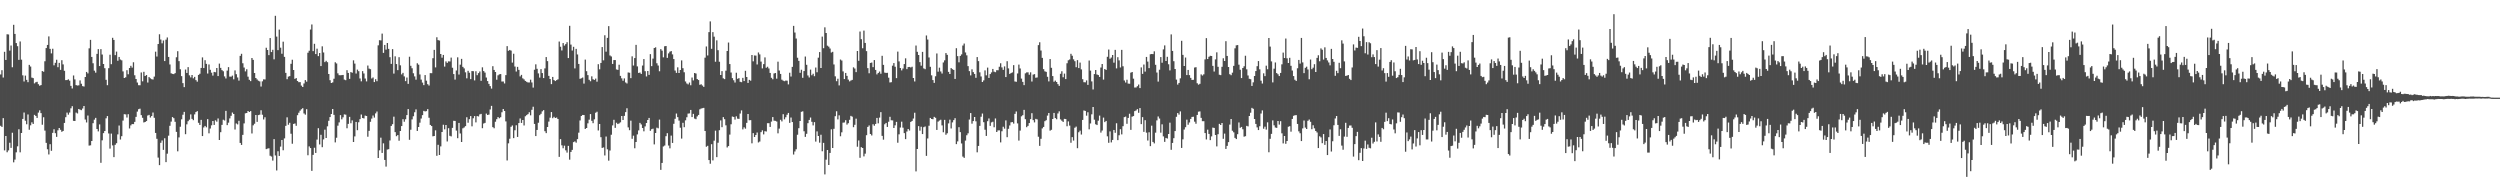 <?xml version="1.0" encoding="UTF-8"?>
<svg xmlns="http://www.w3.org/2000/svg" width="1920" height="150">
  <path d="M0 57.171h1v39.440H0zM1 53.900h1v43.570H1zM2 59.520h1v31.231H2zM3 39.796h1v75.694H3zM4 46.041h1v58.413H4zM5 26.313h1v90.618H5zM6 26.463h1v89.018H6zM7 38.837h1v70.760H7zM8 34.958h1v78.619H8zM9 51.636h1v50.310H9zM10 19.063h1v105.634H10zM11 26.043h1v96.538H11zM12 33.079h1v83.895H12zM13 35.480h1v76.882H13zM14 45.974h1v53.319H14zM15 31.848h1v85.141H15zM16 45.814h1v56.352H16zM17 57.872h1v33.466H17zM18 62.582h1v23.843H18zM19 58.048h1v34.701H19zM20 61.328h1v34.102H20zM21 63.134h1v24.788H21zM22 49.798h1v49.819H22zM23 51.100h1v45.172H23zM24 59.616h1v34.330H24zM25 60.007h1v35.160H25zM26 64.070h1v24.144H26zM27 63.173h1v25.886H27zM28 62.843h1v27.710H28zM29 64.690h1v21.785H29zM30 65.857h1v18.872H30zM31 65.355h1v21.538H31zM32 54.567h1v41.221H32zM33 55.093h1v34.984H33zM34 47.049h1v53.235H34zM35 36.931h1v72.802H35zM36 34.486h1v80.171H36zM37 27.941h1v90.694H37zM38 37.549h1v73.204H38zM39 41.033h1v74.798H39zM40 37.437h1v64.604H40zM41 50.179h1v49.078H41zM42 48.209h1v54.066H42zM43 45.869h1v59.269H43zM44 51.622h1v48.487H44zM45 48.301h1v49.987H45zM46 53.653h1v46.052H46zM47 46.219h1v55.009H47zM48 49.439h1v51.132H48zM49 54.380h1v40.018H49zM50 61.525h1v28.465H50zM51 61.498h1v24.992H51zM52 60.951h1v27.111H52zM53 61.943h1v24.508H53zM54 65.925h1v17.284H54zM55 67.936h1v13.626H55zM56 57.941h1v34.859H56zM57 60.997h1v31.914H57zM58 65.358h1v21.113H58zM59 65.701h1v21.422H59zM60 65.559h1v18.162H60zM61 61.754h1v22.458H61zM62 64.303h1v20.328H62zM63 66.159h1v17.214H63zM64 66.469h1v14.961H64zM65 59.144h1v32.653H65zM66 55.233h1v38.819H66zM67 56.372h1v32.368H67zM68 37.135h1v74.665H68zM69 30.625h1v80.984H69zM70 43.716h1v64.558H70zM71 48.583h1v46.018H71zM72 54.262h1v37.625H72zM73 55.807h1v34.696H73zM74 41.361h1v57.721H74zM75 37.730h1v63.167H75zM76 50.748h1v44.788H76zM77 37.748h1v87.306H77zM78 41.862h1v65.908H78zM79 49.133h1v53.100H79zM80 52.361h1v48.255H80zM81 61.304h1v29.551H81zM82 65.431h1v23.713H82zM83 52.365h1v50.129H83zM84 42.055h1v72.063H84zM85 49.308h1v53.291H85zM86 29.028h1v82.618H86zM87 30.648h1v90.013H87zM88 42.348h1v68.836H88zM89 39.617h1v70.359H89zM90 46.647h1v56.592H90zM91 43.714h1v52.704H91zM92 45.709h1v61.437H92zM93 46.360h1v58.257H93zM94 54.837h1v37.772H94zM95 59.901h1v27.791H95zM96 59.408h1v28.427H96zM97 53.904h1v36.384H97zM98 57.029h1v30.660H98zM99 52.249h1v46.432H99zM100 50.526h1v45.775H100zM101 51.915h1v43.353H101zM102 47.821h1v47.497H102zM103 57.795h1v35.823H103zM104 60.688h1v29.043H104zM105 63.362h1v22.347H105zM106 65.442h1v18.420H106zM107 65.509h1v17.936H107zM108 55.644h1v32.766H108zM109 62.458h1v28.019H109zM110 55.139h1v38.908H110zM111 58.382h1v35.291H111zM112 57.611h1v35.366H112zM113 63.394h1v25.350H113zM114 59.168h1v29.074H114zM115 60.161h1v30.087H115zM116 60.804h1v28.321H116zM117 61.065h1v25.355H117zM118 58.826h1v31.629H118zM119 39.702h1v62.384H119zM120 43.435h1v63.180H120zM121 33.774h1v87.268H121zM122 26.322h1v100.514H122zM123 30.356h1v79.323H123zM124 33.294h1v74.562H124zM125 31.085h1v84.008H125zM126 46.899h1v59.306H126zM127 30.446h1v94.082H127zM128 28.751h1v89.279H128zM129 43.704h1v60.469H129zM130 49.504h1v47.100H130zM131 56.304h1v37.093H131zM132 56.730h1v33.171H132zM133 56.920h1v33.877H133zM134 56.182h1v37.366H134zM135 44.004h1v57.267H135zM136 39.303h1v76.939H136zM137 46.973h1v58.563H137zM138 53.216h1v44.106H138zM139 58.461h1v33.171H139zM140 63.864h1v24.229H140zM141 66.908h1v19.017H141zM142 53.408h1v49.641H142zM143 56.021h1v39.473H143zM144 51.550h1v41.553H144zM145 57.863h1v34.057H145zM146 59.443h1v28.408H146zM147 57.582h1v33.704H147zM148 60.134h1v32.161H148zM149 59.057h1v28.779H149zM150 61.521h1v24.521H150zM151 62.717h1v22.625H151zM152 57.532h1v36.760H152zM153 56.607h1v39.339H153zM154 52.175h1v39.858H154zM155 44.064h1v60.418H155zM156 52.282h1v45.616H156zM157 46.219h1v50.515H157zM158 49.032h1v48.748H158zM159 56.471h1v35.028H159zM160 49.491h1v52.894H160zM161 53.611h1v45.093H161zM162 55.831h1v40.412H162zM163 58.063h1v34.867H163zM164 55.242h1v40.705H164zM165 55.481h1v36.957H165zM166 52.216h1v41.216H166zM167 58.410h1v32.553H167zM168 48.859h1v58.672H168zM169 52.112h1v49.412H169zM170 53.849h1v42.067H170zM171 54.711h1v37.260H171zM172 58.684h1v33.871H172zM173 60.270h1v24.889H173zM174 54.214h1v41.904H174zM175 51.548h1v42.672H175zM176 58.846h1v32.069H176zM177 58.896h1v30.058H177zM178 58.064h1v28.368H178zM179 60.908h1v26.630H179zM180 54.043h1v45.428H180zM181 56.973h1v37.864H181zM182 59.503h1v36.023H182zM183 61.881h1v30.899H183zM184 42.930h1v66.861H184zM185 41.320h1v69.967H185zM186 48.594h1v54.974H186zM187 51.882h1v42.899H187zM188 54.843h1v32.182H188zM189 53.217h1v33.561H189zM190 58.860h1v26.374H190zM191 61.292h1v24.715H191zM192 62.329h1v23.023H192zM193 44.536h1v57.954H193zM194 45.974h1v50.284H194zM195 56.080h1v38.959H195zM196 59.910h1v28.397H196zM197 61.027h1v32.581H197zM198 61.997h1v26.399H198zM199 62.503h1v25.584H199zM200 66.467h1v18.215H200zM201 62.461h1v25.651H201zM202 60.918h1v30.826H202zM203 61.017h1v29.029H203zM204 36.672h1v77.857H204zM205 38.390h1v75.712H205zM206 42.333h1v71.552H206zM207 29.256h1v90.369H207zM208 40.006h1v80.219H208zM209 38.227h1v85.115H209zM210 45.545h1v61.317H210zM211 12.114h1v107.306H211zM212 28.132h1v102.790H212zM213 38.520h1v77.632H213zM214 22.716h1v97.060H214zM215 36.630h1v75.945H215zM216 41.290h1v66.235H216zM217 32.013h1v83.394H217zM218 43.697h1v62.607H218zM219 55.980h1v40.669H219zM220 60.804h1v29.297H220zM221 58.813h1v36.973H221zM222 58.481h1v35.812H222zM223 48.993h1v53.712H223zM224 45.880h1v64.500H224zM225 53.748h1v41.448H225zM226 60.577h1v34.236H226zM227 59.961h1v36.669H227zM228 62.232h1v26.264H228zM229 63.114h1v23.477H229zM230 63.072h1v21.917H230zM231 65.730h1v18.187H231zM232 66.799h1v16.301H232zM233 64.076h1v23.070H233zM234 61.476h1v26.583H234zM235 62.702h1v21.149H235zM236 40.515h1v78.748H236zM237 38.962h1v73.498H237zM238 22.672h1v91.067H238zM239 18.778h1v112.428H239zM240 39.260h1v79.697H240zM241 33.642h1v79.817H241zM242 41.499h1v75.949H242zM243 37.389h1v69.804H243zM244 43.129h1v55.310H244zM245 40.688h1v70.241H245zM246 50.725h1v52.822H246zM247 35.594h1v77.465H247zM248 40.278h1v66.783H248zM249 47.741h1v51.860H249zM250 46.678h1v59.289H250zM251 47.788h1v49.250H251zM252 56.831h1v35.956H252zM253 61.613h1v28.273H253zM254 63.736h1v23.840H254zM255 63.285h1v20.416H255zM256 60.466h1v27.752H256zM257 47.808h1v61.573H257zM258 48.740h1v57.062H258zM259 56.321h1v40.195H259zM260 57.756h1v36.235H260zM261 57.789h1v30.657H261zM262 57.692h1v33.930H262zM263 57.540h1v32.553H263zM264 61.141h1v26.720H264zM265 61.604h1v26.464H265zM266 53.918h1v44.583H266zM267 55.997h1v39.135H267zM268 60.550h1v29.227H268zM269 55.331h1v39.333H269zM270 55.885h1v36.606H270zM271 46.310h1v62.727H271zM272 48.828h1v55.914H272zM273 56.486h1v37.170H273zM274 53.476h1v46.502H274zM275 54.703h1v39.204H275zM276 60.279h1v31.218H276zM277 62.482h1v25.492H277zM278 54.630h1v36.011H278zM279 56.397h1v34.571H279zM280 60.330h1v28.451H280zM281 62.529h1v26.562H281zM282 50.312h1v54.714H282zM283 52.675h1v47.824H283zM284 53.164h1v40.401H284zM285 60.236h1v30.858H285zM286 59.478h1v29.258H286zM287 63.017h1v27.277H287zM288 60.807h1v26.295H288zM289 62.358h1v23.320H289zM290 34.830h1v86.510H290zM291 30.877h1v84.584H291zM292 31.007h1v74.717H292zM293 25.818h1v91.641H293zM294 40.587h1v69.504H294zM295 34.497h1v88.322H295zM296 38.076h1v89.854H296zM297 33.027h1v81.796H297zM298 37.536h1v77.053H298zM299 43.931h1v63.964H299zM300 49.041h1v47.688H300zM301 37.716h1v57.646H301zM302 56.543h1v33.044H302zM303 43.264h1v58.223H303zM304 49.212h1v55.387H304zM305 53.856h1v49.862H305zM306 43.940h1v64.147H306zM307 50.151h1v50.463H307zM308 57.137h1v39.685H308zM309 55.974h1v35.584H309zM310 58.669h1v34.832H310zM311 62.326h1v29.263H311zM312 59.563h1v28.827H312zM313 64.423h1v19.338H313zM314 43.569h1v63.785H314zM315 50.518h1v49.111H315zM316 52.440h1v39.242H316zM317 56.252h1v33.020H317zM318 58.669h1v27.533H318zM319 61.209h1v22.786H319zM320 48.583h1v51.979H320zM321 49.688h1v47.844H321zM322 57.181h1v37.024H322zM323 61.116h1v29.921H323zM324 63.426h1v24.990H324zM325 65.369h1v19.776H325zM326 57.668h1v27.927H326zM327 61.971h1v23.402H327zM328 64.665h1v19.152H328zM329 65.709h1v24.718H329zM330 56.191h1v39.778H330zM331 56.236h1v40.604H331zM332 44.713h1v60.012H332zM333 38.292h1v66.140H333zM334 51.752h1v48.348H334zM335 28.612h1v91.051H335zM336 30.807h1v80.385H336zM337 31.104h1v87.914H337zM338 41.458h1v70.999H338zM339 44.307h1v57.069H339zM340 42.204h1v53.570H340zM341 51.155h1v48.156H341zM342 47.179h1v48.799H342zM343 48.292h1v60.363H343zM344 47.078h1v51.366H344zM345 47.186h1v57.132H345zM346 44.237h1v60.541H346zM347 52.036h1v46.161H347zM348 56.893h1v35.886H348zM349 61.141h1v31.750H349zM350 54.135h1v46.167H350zM351 44.039h1v62.092H351zM352 57.257h1v37.162H352zM353 49.681h1v52.837H353zM354 45.199h1v63.836H354zM355 51.350h1v47.222H355zM356 52.516h1v45.373H356zM357 55.571h1v41.317H357zM358 60.184h1v29.895H358zM359 54.365h1v39.892H359zM360 55.836h1v35.687H360zM361 60.761h1v28.365H361zM362 54.587h1v42.449H362zM363 54.700h1v36.130H363zM364 61.736h1v27.398H364zM365 54.724h1v39.266H365zM366 57.740h1v31.374H366zM367 56.143h1v33.298H367zM368 54.907h1v32.940H368zM369 62.030h1v25.396H369zM370 51.689h1v46.780H370zM371 54.588h1v40.261H371zM372 55.770h1v38.607H372zM373 59.568h1v27.675H373zM374 62.263h1v26.077H374zM375 64.415h1v23.588H375zM376 66.159h1v17.909H376zM377 68.028h1v13.270H377zM378 50.853h1v46.762H378zM379 53.724h1v44.776H379zM380 55.315h1v38.183H380zM381 61.226h1v30.312H381zM382 57.857h1v32.067H382zM383 57.089h1v33.737H383zM384 56.903h1v33.169H384zM385 62.637h1v23.602H385zM386 62.543h1v21.171H386zM387 64.085h1v21.179H387zM388 57.693h1v35.526H388zM389 35.414h1v87.810H389zM390 39.002h1v71.082H390zM391 38.363h1v68.192H391zM392 38.861h1v58.524H392zM393 48.100h1v48.239H393zM394 41.281h1v64.782H394zM395 51.071h1v48.957H395zM396 54.952h1v41.265H396zM397 51.329h1v53.850H397zM398 53.665h1v40.865H398zM399 58.672h1v32.285H399zM400 57.487h1v36.947H400zM401 60.144h1v32.006H401zM402 61.002h1v35.331H402zM403 62.160h1v27.156H403zM404 62.844h1v25.593H404zM405 63.339h1v24.300H405zM406 63.345h1v22.851H406zM407 61.178h1v27.390H407zM408 63.328h1v20.997H408zM409 67.265h1v14.727H409zM410 53.577h1v41.622H410zM411 49.419h1v55.057H411zM412 52.863h1v46.938H412zM413 56.393h1v37.885H413zM414 59.610h1v28.873H414zM415 53.105h1v34.299H415zM416 56.096h1v29.429H416zM417 59.957h1v24.620H417zM418 52.510h1v48.235H418zM419 43.816h1v58.441H419zM420 46.949h1v50.577H420zM421 58.275h1v35.131H421zM422 60.684h1v29.665H422zM423 64.634h1v21.422H423zM424 59.100h1v31.660H424zM425 61.466h1v28.232H425zM426 62.251h1v28.357H426zM427 61.536h1v28.756H427zM428 60.946h1v30.441H428zM429 31.902h1v88.595H429zM430 35.914h1v70.935H430zM431 38.753h1v72.883H431zM432 33.078h1v80.775H432zM433 35.014h1v76.851H433zM434 33.876h1v81.597H434zM435 32.402h1v84.782H435zM436 44.611h1v67.424H436zM437 19.813h1v102.798H437zM438 34.247h1v82.431H438zM439 38.783h1v76.334H439zM440 35.946h1v73.203H440zM441 52.532h1v56.043H441zM442 37.541h1v72.013H442zM443 41.835h1v65.003H443zM444 49.118h1v52.775H444zM445 60.534h1v31.998H445zM446 60.088h1v28.975H446zM447 59.540h1v28.705H447zM448 64.187h1v24.165H448zM449 45.752h1v53.257H449zM450 54.677h1v43.646H450zM451 57.704h1v37.006H451zM452 61.266h1v30.619H452zM453 62.425h1v25.164H453zM454 58.644h1v34.133H454zM455 60.878h1v33.723H455zM456 61.384h1v30.242H456zM457 60.391h1v26.194H457zM458 62.723h1v23.106H458zM459 49.302h1v50.917H459zM460 53.244h1v42.004H460zM461 48.356h1v57.031H461zM462 36.151h1v77.484H462zM463 46.359h1v66.867H463zM464 27.099h1v92.313H464zM465 39.671h1v65.185H465zM466 29.093h1v85.604H466zM467 20.066h1v103.306H467zM468 42.621h1v72.976H468zM469 43.348h1v60.141H469zM470 49.100h1v47.206H470zM471 46.107h1v45.883H471zM472 46.150h1v52.032H472zM473 53.367h1v40.911H473zM474 53.650h1v41.626H474zM475 49.739h1v45.051H475zM476 58.277h1v35.661H476zM477 60.147h1v28.952H477zM478 61.986h1v30.184H478zM479 60.207h1v28.795H479zM480 63.324h1v22.788H480zM481 64.089h1v19.074H481zM482 55.662h1v42.164H482zM483 55.876h1v44.137H483zM484 59.985h1v32.710H484zM485 43.259h1v63.328H485zM486 50.307h1v53.867H486zM487 44.592h1v69.285H487zM488 34.456h1v74.598H488zM489 51.002h1v52.234H489zM490 55.992h1v44.173H490zM491 55.726h1v38.647H491zM492 56.773h1v38.799H492zM493 50.349h1v47.961H493zM494 45.347h1v55.532H494zM495 54.666h1v42.415H495zM496 58.740h1v35.734H496zM497 54.528h1v37.610H497zM498 57.510h1v33.046H498zM499 41.553h1v58.882H499zM500 50.776h1v48.452H500zM501 44.994h1v53.824H501zM502 36.844h1v74.038H502zM503 36.328h1v65.815H503zM504 48.595h1v49.466H504zM505 50.335h1v48.235H505zM506 54.750h1v37.119H506zM507 37.729h1v92.719H507zM508 38.899h1v86.216H508zM509 44.017h1v68.470H509zM510 35.511h1v76.280H510zM511 35.348h1v69.255H511zM512 44.427h1v57.854H512zM513 41.033h1v70.722H513zM514 39.703h1v74.205H514zM515 39.227h1v64.890H515zM516 41.766h1v68.016H516zM517 45.370h1v49.714H517zM518 54.145h1v37.084H518zM519 55.969h1v31.232H519zM520 51.693h1v38.272H520zM521 56.041h1v36.573H521zM522 53.778h1v44.314H522zM523 46.394h1v60.062H523zM524 52.381h1v41.913H524zM525 55.479h1v42.188H525zM526 62.569h1v29.836H526zM527 64.096h1v25.945H527zM528 64.800h1v22.425H528zM529 63.362h1v23.729H529zM530 65.499h1v18.916H530zM531 59.543h1v30.341H531zM532 61.731h1v25.740H532zM533 56.049h1v35.035H533zM534 56.450h1v35.090H534zM535 60.730h1v28.674H535zM536 61.502h1v26.784H536zM537 65.150h1v18.831H537zM538 64.738h1v18.608H538zM539 65.715h1v17.382H539zM540 66.736h1v16.127H540zM541 44.282h1v56.338H541zM542 35.692h1v76.981H542zM543 42.612h1v69.342H543zM544 24.684h1v98.258H544zM545 16.433h1v109.298H545zM546 37.478h1v73.272H546zM547 24.689h1v98.510H547zM548 28.157h1v79.868H548zM549 47.411h1v52.938H549zM550 30.987h1v89.668H550zM551 38.536h1v71.108H551zM552 47.434h1v52.539H552zM553 57.619h1v34.860H553zM554 54.608h1v43.069H554zM555 60.173h1v29.788H555zM556 60.774h1v30.792H556zM557 54.295h1v41.984H557zM558 39.148h1v74.122H558zM559 32.665h1v79.516H559zM560 49.193h1v54.204H560zM561 55.710h1v39.733H561zM562 59.985h1v29.505H562zM563 61.664h1v28.130H563zM564 63.384h1v28.481H564zM565 55.876h1v33.477H565zM566 60.542h1v30.581H566zM567 60.025h1v31.286H567zM568 62.806h1v24.408H568zM569 63.105h1v21.688H569zM570 59.808h1v39.582H570zM571 62.278h1v35.508H571zM572 54.378h1v44.458H572zM573 59.124h1v35.251H573zM574 63.698h1v23.878H574zM575 61.323h1v31.039H575zM576 61.964h1v30.281H576zM577 42.223h1v67.832H577zM578 47.089h1v55.170H578zM579 42.594h1v62.612H579zM580 42.707h1v60.994H580zM581 49.485h1v52.326H581zM582 40.292h1v69.133H582zM583 41.791h1v66.882H583zM584 47.313h1v54.164H584zM585 52.547h1v47.527H585zM586 49.270h1v53.972H586zM587 44.074h1v56.708H587zM588 52.000h1v49.006H588zM589 51.233h1v43.373H589zM590 52.585h1v42.032H590zM591 56.007h1v41.499H591zM592 59.748h1v33.653H592zM593 60.885h1v29.027H593zM594 56.422h1v36.267H594zM595 56.044h1v36.758H595zM596 60.404h1v32.953H596zM597 47.373h1v55.033H597zM598 54.179h1v44.563H598zM599 56.792h1v35.199H599zM600 61.182h1v32.050H600zM601 61.935h1v25.788H601zM602 62.351h1v29.297H602zM603 61.873h1v28.192H603zM604 61.951h1v26.189H604zM605 64.805h1v21.935H605zM606 55.858h1v38.520H606zM607 58.771h1v31.498H607zM608 51.365h1v42.369H608zM609 19.874h1v98.817H609zM610 24.969h1v91.333H610zM611 29.583h1v85.030H611zM612 44.344h1v59.137H612zM613 46.754h1v51.720H613zM614 55.896h1v37.023H614zM615 53.580h1v32.293H615zM616 59.740h1v25.739H616zM617 54.593h1v46.220H617zM618 43.403h1v61.691H618zM619 49.766h1v53.009H619zM620 57.954h1v36.641H620zM621 59.482h1v32.629H621zM622 53.452h1v36.815H622zM623 57.790h1v35.735H623zM624 56.644h1v39.645H624zM625 58.536h1v35.241H625zM626 51.878h1v56.868H626zM627 55.499h1v45.394H627zM628 44.308h1v60.129H628zM629 40.007h1v69.566H629zM630 52.220h1v51.253H630zM631 28.093h1v88.084H631zM632 37.006h1v72.705H632zM633 20.996h1v112.966H633zM634 25.329h1v97.287H634zM635 35.070h1v80.150H635zM636 35.861h1v90.850H636zM637 37.290h1v80.176H637zM638 40.324h1v59.000H638zM639 39.762h1v73.921H639zM640 49.485h1v49.440H640zM641 58.619h1v30.611H641zM642 62.385h1v23.088H642zM643 60.447h1v31.235H643zM644 65.604h1v22.986H644zM645 45.731h1v58.916H645zM646 46.489h1v55.143H646zM647 54.825h1v39.401H647zM648 60.725h1v33.308H648zM649 56.032h1v36.264H649zM650 58.265h1v37.405H650zM651 61.146h1v33.475H651zM652 62.535h1v29.466H652zM653 61.843h1v27.168H653zM654 61.328h1v28.247H654zM655 51.706h1v45.972H655zM656 52.636h1v43.209H656zM657 55.374h1v35.770H657zM658 39.189h1v73.516H658zM659 46.679h1v61.210H659zM660 24.238h1v96.930H660zM661 30.100h1v82.970H661zM662 37.075h1v76.604H662zM663 23.499h1v96.607H663zM664 32.973h1v85.066H664zM665 39.262h1v64.575H665zM666 52.333h1v45.176H666zM667 56.279h1v40.068H667zM668 48.330h1v54.566H668zM669 48.000h1v56.044H669zM670 51.557h1v43.884H670zM671 46.124h1v50.442H671zM672 53.688h1v41.477H672zM673 57.136h1v33.419H673zM674 56.022h1v38.717H674zM675 54.918h1v35.394H675zM676 56.631h1v29.508H676zM677 42.847h1v61.475H677zM678 49.804h1v57.440H678zM679 55.765h1v39.666H679zM680 56.011h1v38.405H680zM681 55.909h1v41.599H681zM682 59.647h1v33.835H682zM683 63.336h1v26.380H683zM684 63.148h1v29.232H684zM685 50.423h1v42.055H685zM686 48.431h1v49.859H686zM687 51.227h1v45.017H687zM688 60.020h1v33.551H688zM689 39.609h1v69.992H689zM690 47.131h1v56.022H690zM691 52.231h1v45.728H691zM692 54.059h1v39.384H692zM693 52.631h1v45.438H693zM694 49.215h1v53.033H694zM695 44.820h1v62.021H695zM696 53.087h1v47.926H696zM697 51.484h1v47.581H697zM698 51.422h1v48.850H698zM699 51.814h1v41.834H699zM700 51.242h1v41.613H700zM701 59.895h1v31.137H701zM702 62.568h1v24.012H702zM703 34.995h1v96.622H703zM704 39.763h1v74.690H704zM705 42.243h1v54.623H705zM706 47.734h1v52.602H706zM707 50.412h1v46.937H707zM708 39.816h1v63.134H708zM709 52.547h1v45.124H709zM710 53.158h1v43.952H710zM711 27.224h1v92.468H711zM712 30.372h1v75.985H712zM713 44.119h1v52.449H713zM714 51.327h1v39.235H714zM715 57.867h1v33.515H715zM716 61.485h1v30.126H716zM717 63.663h1v26.087H717zM718 58.584h1v31.871H718zM719 41.064h1v58.726H719zM720 55.034h1v38.378H720zM721 51.971h1v40.599H721zM722 54.882h1v37.059H722zM723 56.493h1v39.829H723zM724 47.951h1v53.623H724zM725 46.310h1v45.757H725zM726 40.759h1v62.697H726zM727 42.146h1v60.193H727zM728 55.187h1v39.584H728zM729 56.842h1v35.086H729zM730 52.271h1v46.371H730zM731 53.143h1v40.861H731zM732 53.708h1v38.563H732zM733 60.598h1v30.191H733zM734 37.012h1v73.685H734zM735 43.126h1v65.476H735zM736 47.884h1v49.808H736zM737 42.969h1v58.528H737zM738 41.774h1v68.417H738zM739 34.956h1v85.330H739zM740 33.422h1v87.833H740zM741 40.288h1v67.676H741zM742 42.476h1v61.414H742zM743 50.776h1v51.620H743zM744 54.624h1v37.187H744zM745 57.905h1v28.905H745zM746 53.248h1v41.732H746zM747 55.380h1v37.581H747zM748 56.777h1v33.066H748zM749 59.740h1v33.448H749zM750 43.841h1v73.127H750zM751 46.956h1v65.101H751zM752 55.527h1v41.164H752zM753 58.729h1v30.906H753zM754 62.982h1v24.210H754zM755 61.748h1v32.118H755zM756 54.043h1v45.604H756zM757 57.831h1v46.588H757zM758 51.911h1v41.174H758zM759 59.837h1v31.163H759zM760 56.890h1v39.791H760zM761 55.615h1v38.391H761zM762 52.964h1v40.536H762zM763 55.016h1v42.731H763zM764 55.455h1v35.546H764zM765 53.910h1v47.486H765zM766 53.941h1v46.229H766zM767 51.246h1v48.836H767zM768 48.613h1v60.763H768zM769 51.744h1v49.079H769zM770 53.652h1v43.697H770zM771 50.976h1v47.817H771zM772 59.183h1v33.265H772zM773 47.011h1v58.353H773zM774 52.555h1v46.378H774zM775 56.767h1v39.609H775zM776 56.113h1v37.820H776zM777 55.604h1v38.155H777zM778 50.039h1v44.864H778zM779 62.577h1v24.881H779zM780 62.830h1v22.762H780zM781 56.396h1v38.376H781zM782 49.593h1v58.391H782zM783 52.556h1v47.758H783zM784 60.358h1v28.993H784zM785 62.860h1v25.620H785zM786 65.375h1v19.012H786zM787 56.336h1v35.189H787zM788 55.580h1v42.101H788zM789 55.530h1v41.111H789zM790 57.388h1v37.121H790zM791 55.538h1v35.971H791zM792 62.628h1v24.301H792zM793 57.298h1v34.986H793zM794 56.924h1v37.084H794zM795 59.693h1v31.591H795zM796 59.507h1v32.201H796zM797 34.651h1v70.370H797zM798 32.485h1v79.562H798zM799 38.785h1v67.815H799zM800 44.426h1v54.209H800zM801 53.088h1v44.403H801zM802 54.793h1v38.298H802zM803 55.202h1v37.108H803zM804 58.988h1v29.769H804zM805 62.505h1v24.255H805zM806 45.350h1v55.002H806zM807 52.096h1v47.582H807zM808 58.440h1v32.968H808zM809 62.790h1v23.949H809zM810 61.882h1v28.818H810zM811 62.986h1v28.604H811zM812 64.594h1v22.531H812zM813 65.940h1v19.553H813zM814 56.664h1v35.059H814zM815 54.746h1v37.952H815zM816 59.320h1v34.328H816zM817 56.516h1v34.790H817zM818 60.710h1v30.754H818zM819 48.603h1v48.384H819zM820 46.270h1v46.977H820zM821 45.653h1v50.823H821zM822 41.307h1v68.305H822zM823 42.828h1v62.502H823zM824 45.575h1v62.415H824zM825 47.020h1v51.056H825zM826 51.603h1v45.624H826zM827 46.184h1v67.653H827zM828 52.282h1v49.291H828zM829 48.079h1v52.279H829zM830 53.294h1v50.034H830zM831 60.815h1v31.269H831zM832 63.129h1v21.691H832zM833 63.254h1v21.945H833zM834 61.761h1v27.054H834zM835 65.178h1v21.061H835zM836 46.502h1v52.816H836zM837 54.217h1v40.604H837zM838 62.526h1v25.268H838zM839 68.732h1v13.448H839zM840 56.865h1v35.026H840zM841 53.768h1v41.658H841zM842 57.172h1v38.864H842zM843 57.672h1v34.989H843zM844 59.082h1v29.702H844zM845 51.855h1v49.995H845zM846 49.139h1v51.106H846zM847 61.153h1v29.169H847zM848 52.994h1v40.811H848zM849 53.711h1v39.159H849zM850 43.643h1v61.075H850zM851 38.029h1v71.655H851zM852 45.133h1v55.793H852zM853 44.172h1v65.172H853zM854 42.228h1v65.257H854zM855 48.149h1v51.665H855zM856 38.286h1v63.724H856zM857 52.526h1v42.125H857zM858 43.942h1v63.701H858zM859 46.365h1v57.523H859zM860 51.827h1v47.385H860zM861 38.307h1v64.894H861zM862 50.889h1v46.039H862zM863 61.787h1v28.172H863zM864 63.407h1v26.119H864zM865 61.215h1v33.874H865zM866 64.190h1v26.362H866zM867 64.285h1v23.082H867zM868 55.794h1v43.950H868zM869 55.303h1v34.301H869zM870 60.437h1v28.691H870zM871 67.214h1v18.144H871zM872 67.157h1v17.680H872zM873 66.216h1v17.612H873zM874 64.934h1v21.714H874zM875 67.660h1v15.336H875zM876 51.741h1v43.598H876zM877 56.739h1v33.208H877zM878 49.572h1v51.726H878zM879 54.999h1v37.321H879zM880 43.745h1v58.148H880zM881 47.334h1v60.573H881zM882 52.337h1v49.238H882zM883 41.697h1v70.513H883zM884 41.461h1v55.043H884zM885 41.582h1v67.408H885zM886 39.401h1v70.745H886zM887 49.742h1v52.143H887zM888 55.719h1v36.752H888zM889 62.649h1v26.771H889zM890 53.532h1v37.497H890zM891 43.812h1v58.087H891zM892 48.199h1v47.304H892zM893 37.941h1v66.805H893zM894 34.874h1v74.083H894zM895 46.840h1v59.087H895zM896 43.627h1v62.785H896zM897 49.366h1v53.571H897zM898 54.082h1v40.123H898zM899 26.410h1v88.653H899zM900 39.114h1v70.671H900zM901 47.023h1v59.093H901zM902 52.987h1v47.654H902zM903 61.125h1v28.572H903zM904 64.980h1v21.850H904zM905 63.712h1v24.311H905zM906 60.166h1v25.408H906zM907 31.310h1v82.284H907zM908 42.138h1v64.880H908zM909 50.705h1v48.801H909zM910 44.182h1v53.507H910zM911 57.635h1v34.266H911zM912 53.710h1v42.072H912zM913 57.678h1v36.374H913zM914 59.814h1v31.524H914zM915 61.378h1v28.422H915zM916 61.275h1v28.371H916zM917 51.883h1v41.583H917zM918 51.634h1v43.378H918zM919 63.927h1v24.365H919zM920 65.027h1v20.739H920zM921 64.359h1v21.191H921zM922 57.129h1v33.417H922zM923 57.996h1v35.084H923zM924 57.110h1v35.962H924zM925 45.616h1v56.604H925zM926 29.304h1v77.782H926zM927 45.373h1v54.188H927zM928 43.623h1v59.232H928zM929 42.878h1v64.727H929zM930 43.026h1v61.726H930zM931 50.593h1v47.383H931zM932 54.944h1v43.329H932zM933 45.635h1v58.028H933zM934 40.214h1v72.227H934zM935 51.325h1v51.718H935zM936 57.396h1v37.716H936zM937 57.710h1v38.285H937zM938 51.326h1v43.146H938zM939 44.763h1v61.818H939zM940 46.871h1v55.717H940zM941 31.661h1v82.729H941zM942 42.948h1v69.100H942zM943 51.439h1v57.700H943zM944 56.960h1v38.724H944zM945 57.732h1v33.683H945zM946 55.818h1v44.566H946zM947 50.605h1v51.029H947zM948 37.113h1v68.776H948zM949 34.808h1v72.014H949zM950 34.623h1v68.440H950zM951 49.673h1v44.363H951zM952 53.559h1v44.588H952zM953 59.946h1v37.529H953zM954 52.199h1v47.094H954zM955 50.881h1v54.097H955zM956 42.799h1v61.812H956zM957 53.224h1v43.459H957zM958 57.975h1v39.109H958zM959 60.506h1v28.564H959zM960 60.847h1v25.731H960zM961 65.990h1v16.858H961zM962 63.227h1v20.309H962zM963 58.343h1v33.064H963zM964 54.564h1v40.627H964zM965 50.824h1v47.035H965zM966 46.887h1v52.994H966zM967 53.223h1v43.756H967zM968 61.969h1v25.249H968zM969 64.148h1v20.623H969zM970 56.301h1v42.558H970zM971 58.471h1v38.800H971zM972 50.453h1v49.085H972zM973 53.211h1v40.761H973zM974 29.193h1v87.770H974zM975 35.800h1v70.811H975zM976 47.144h1v55.675H976zM977 63.286h1v29.174H977zM978 52.744h1v43.511H978zM979 47.950h1v49.989H979zM980 56.136h1v42.046H980zM981 57.014h1v35.916H981zM982 58.423h1v37.283H982zM983 55.991h1v37.068H983zM984 49.425h1v52.980H984zM985 40.396h1v69.749H985zM986 44.531h1v59.911H986zM987 29.581h1v80.877H987zM988 44.774h1v63.528H988zM989 48.396h1v48.936H989zM990 44.390h1v52.535H990zM991 50.518h1v50.623H991zM992 54.188h1v37.148H992zM993 58.423h1v30.524H993zM994 61.226h1v27.279H994zM995 62.169h1v26.236H995zM996 52.425h1v42.742H996zM997 46.020h1v54.836H997zM998 48.828h1v53.536H998zM999 29.117h1v79.246H999zM1000 47.934h1v50.696H1000zM1001 56.178h1v36.414H1001zM1002 52.051h1v45.961H1002zM1003 51.214h1v47.841H1003zM1004 53.347h1v39.407H1004zM1005 60.853h1v30.969H1005zM1006 45.719h1v47.811H1006zM1007 53.131h1v46.071H1007zM1008 51.945h1v44.241H1008zM1009 49.321h1v49.229H1009zM1010 55.272h1v45.318H1010zM1011 44.448h1v57.293H1011zM1012 42.446h1v71.286H1012zM1013 47.063h1v57.586H1013zM1014 37.157h1v68.353H1014zM1015 38.219h1v71.762H1015zM1016 45.770h1v57.177H1016zM1017 36.370h1v74.879H1017zM1018 44.506h1v63.765H1018zM1019 46.410h1v72.657H1019zM1020 47.969h1v57.385H1020zM1021 50.183h1v49.240H1021zM1022 37.516h1v78.888H1022zM1023 45.316h1v63.155H1023zM1024 47.443h1v48.774H1024zM1025 58.210h1v32.776H1025zM1026 54.394h1v34.689H1026zM1027 56.167h1v39.762H1027zM1028 48.230h1v56.107H1028zM1029 52.397h1v46.891H1029zM1030 30.984h1v80.815H1030zM1031 33.480h1v81.500H1031zM1032 47.137h1v57.760H1032zM1033 58.323h1v35.981H1033zM1034 58.075h1v46.989H1034zM1035 57.601h1v40.643H1035zM1036 60.536h1v35.859H1036zM1037 61.466h1v34.868H1037zM1038 51.819h1v46.342H1038zM1039 34.114h1v86.156H1039zM1040 38.747h1v71.925H1040zM1041 36.583h1v67.949H1041zM1042 36.781h1v64.485H1042zM1043 28.283h1v94.747H1043zM1044 31.490h1v85.858H1044zM1045 35.441h1v78.301H1045zM1046 21.894h1v101.757H1046zM1047 27.861h1v86.179H1047zM1048 40.930h1v67.100H1048zM1049 32.372h1v81.934H1049zM1050 41.876h1v69.096H1050zM1051 32.458h1v81.063H1051zM1052 33.246h1v80.671H1052zM1053 43.907h1v61.873H1053zM1054 41.785h1v68.456H1054zM1055 43.805h1v65.117H1055zM1056 49.205h1v44.807H1056zM1057 38.496h1v70.136H1057zM1058 51.161h1v52.038H1058zM1059 45.815h1v59.315H1059zM1060 36.930h1v71.996H1060zM1061 54.124h1v44.152H1061zM1062 52.352h1v46.920H1062zM1063 56.191h1v37.389H1063zM1064 62.649h1v23.882H1064zM1065 56.127h1v36.909H1065zM1066 58.968h1v31.818H1066zM1067 47.580h1v47.628H1067zM1068 46.258h1v49.291H1068zM1069 58.125h1v33.622H1069zM1070 47.972h1v51.461H1070zM1071 54.732h1v47.658H1071zM1072 59.946h1v34.781H1072zM1073 59.300h1v27.035H1073zM1074 57.508h1v28.906H1074zM1075 52.846h1v40.690H1075zM1076 57.656h1v32.328H1076zM1077 63.030h1v24.907H1077zM1078 59.394h1v31.393H1078zM1079 35.242h1v81.311H1079zM1080 45.725h1v55.997H1080zM1081 43.355h1v65.023H1081zM1082 46.461h1v60.603H1082zM1083 37.799h1v67.094H1083zM1084 37.943h1v76.811H1084zM1085 46.339h1v63.859H1085zM1086 46.038h1v53.925H1086zM1087 36.115h1v76.411H1087zM1088 45.690h1v60.617H1088zM1089 49.188h1v52.243H1089zM1090 39.299h1v72.307H1090zM1091 49.788h1v50.197H1091zM1092 46.646h1v56.995H1092zM1093 48.398h1v51.465H1093zM1094 58.521h1v32.489H1094zM1095 44.359h1v62.757H1095zM1096 48.487h1v58.619H1096zM1097 53.518h1v38.534H1097zM1098 61.426h1v25.569H1098zM1099 40.083h1v68.624H1099zM1100 47.757h1v52.581H1100zM1101 55.327h1v35.997H1101zM1102 60.017h1v29.728H1102zM1103 49.614h1v50.459H1103zM1104 53.859h1v42.051H1104zM1105 57.082h1v30.721H1105zM1106 61.696h1v24.093H1106zM1107 40.418h1v64.863H1107zM1108 45.430h1v51.887H1108zM1109 52.735h1v41.158H1109zM1110 50.105h1v53.331H1110zM1111 53.653h1v47.679H1111zM1112 39.835h1v75.793H1112zM1113 42.815h1v78.340H1113zM1114 40.044h1v72.125H1114zM1115 35.616h1v76.235H1115zM1116 36.937h1v67.145H1116zM1117 48.868h1v59.675H1117zM1118 54.697h1v44.203H1118zM1119 42.767h1v71.362H1119zM1120 50.655h1v59.022H1120zM1121 39.806h1v62.303H1121zM1122 48.533h1v57.266H1122zM1123 48.749h1v52.541H1123zM1124 47.858h1v51.833H1124zM1125 52.008h1v45.897H1125zM1126 52.591h1v43.775H1126zM1127 46.400h1v59.202H1127zM1128 53.715h1v43.051H1128zM1129 57.142h1v35.406H1129zM1130 32.369h1v74.637H1130zM1131 26.816h1v87.151H1131zM1132 44.314h1v66.930H1132zM1133 48.090h1v52.886H1133zM1134 51.439h1v45.201H1134zM1135 49.866h1v48.694H1135zM1136 48.799h1v48.200H1136zM1137 58.342h1v36.579H1137zM1138 59.308h1v31.760H1138zM1139 59.000h1v30.798H1139zM1140 62.031h1v28.000H1140zM1141 64.662h1v23.521H1141zM1142 63.392h1v24.910H1142zM1143 61.743h1v32.686H1143zM1144 48.579h1v51.380H1144zM1145 45.627h1v59.810H1145zM1146 52.289h1v44.924H1146zM1147 46.874h1v56.664H1147zM1148 48.371h1v51.564H1148zM1149 50.602h1v46.269H1149zM1150 44.938h1v68.770H1150zM1151 47.136h1v56.461H1151zM1152 49.858h1v40.931H1152zM1153 60.262h1v26.510H1153zM1154 54.332h1v41.377H1154zM1155 50.635h1v48.081H1155zM1156 61.538h1v25.241H1156zM1157 62.887h1v20.962H1157zM1158 28.889h1v89.457H1158zM1159 28.639h1v90.821H1159zM1160 45.922h1v55.537H1160zM1161 50.169h1v45.077H1161zM1162 57.325h1v33.363H1162zM1163 51.405h1v44.910H1163zM1164 57.303h1v32.903H1164zM1165 63.953h1v22.747H1165zM1166 51.842h1v45.545H1166zM1167 39.036h1v68.042H1167zM1168 48.245h1v49.716H1168zM1169 58.723h1v33.459H1169zM1170 59.917h1v31.276H1170zM1171 58.283h1v34.783H1171zM1172 61.692h1v27.468H1172zM1173 64.330h1v23.426H1173zM1174 46.551h1v60.139H1174zM1175 51.625h1v49.882H1175zM1176 54.843h1v42.428H1176zM1177 53.217h1v42.667H1177zM1178 54.450h1v34.542H1178zM1179 55.579h1v37.240H1179zM1180 57.105h1v34.936H1180zM1181 61.641h1v30.044H1181zM1182 64.607h1v21.925H1182zM1183 49.494h1v47.063H1183zM1184 45.051h1v54.639H1184zM1185 53.858h1v43.430H1185zM1186 58.219h1v37.040H1186zM1187 57.963h1v33.929H1187zM1188 57.588h1v33.752H1188zM1189 52.565h1v44.490H1189zM1190 52.398h1v45.427H1190zM1191 42.445h1v60.268H1191zM1192 50.293h1v51.100H1192zM1193 53.126h1v42.062H1193zM1194 62.008h1v26.650H1194zM1195 55.741h1v39.163H1195zM1196 57.381h1v36.087H1196zM1197 58.921h1v30.323H1197zM1198 62.542h1v29.479H1198zM1199 61.415h1v24.835H1199zM1200 59.974h1v31.756H1200zM1201 60.877h1v27.400H1201zM1202 37.031h1v80.516H1202zM1203 38.581h1v68.323H1203zM1204 30.313h1v82.306H1204zM1205 35.298h1v77.134H1205zM1206 34.089h1v73.031H1206zM1207 31.565h1v86.095H1207zM1208 30.188h1v81.436H1208zM1209 41.920h1v81.831H1209zM1210 36.534h1v78.828H1210zM1211 44.951h1v60.284H1211zM1212 22.687h1v90.480H1212zM1213 30.890h1v74.313H1213zM1214 41.443h1v65.190H1214zM1215 36.550h1v79.630H1215zM1216 49.848h1v53.255H1216zM1217 57.566h1v35.884H1217zM1218 56.172h1v34.319H1218zM1219 58.215h1v33.761H1219zM1220 60.916h1v27.891H1220zM1221 45.575h1v54.998H1221zM1222 47.234h1v49.606H1222zM1223 51.286h1v48.526H1223zM1224 56.951h1v41.825H1224zM1225 57.960h1v33.186H1225zM1226 58.967h1v28.341H1226zM1227 57.929h1v39.187H1227zM1228 56.034h1v35.091H1228zM1229 58.048h1v29.946H1229zM1230 58.812h1v30.866H1230zM1231 57.800h1v37.406H1231zM1232 59.709h1v29.912H1232zM1233 56.653h1v51.490H1233zM1234 45.232h1v58.908H1234zM1235 46.167h1v63.855H1235zM1236 22.258h1v91.262H1236zM1237 32.849h1v77.088H1237zM1238 37.297h1v76.213H1238zM1239 10.902h1v109.319H1239zM1240 35.178h1v78.539H1240zM1241 44.377h1v57.079H1241zM1242 44.192h1v66.943H1242zM1243 47.101h1v58.333H1243zM1244 50.508h1v49.679H1244zM1245 55.465h1v36.567H1245zM1246 52.526h1v43.076H1246zM1247 51.548h1v44.792H1247zM1248 56.665h1v36.176H1248zM1249 60.393h1v27.965H1249zM1250 57.276h1v34.852H1250zM1251 55.695h1v33.702H1251zM1252 59.951h1v26.204H1252zM1253 60.390h1v28.393H1253zM1254 46.822h1v52.451H1254zM1255 49.416h1v50.725H1255zM1256 51.181h1v40.956H1256zM1257 52.277h1v54.047H1257zM1258 50.646h1v41.942H1258zM1259 57.132h1v31.204H1259zM1260 52.111h1v36.588H1260zM1261 53.854h1v41.304H1261zM1262 44.848h1v65.830H1262zM1263 42.998h1v66.508H1263zM1264 52.531h1v46.546H1264zM1265 36.350h1v80.865H1265zM1266 40.497h1v76.723H1266zM1267 42.333h1v63.171H1267zM1268 44.886h1v53.388H1268zM1269 55.546h1v36.806H1269zM1270 57.214h1v33.628H1270zM1271 54.937h1v39.838H1271zM1272 51.315h1v43.264H1272zM1273 60.481h1v28.616H1273zM1274 50.870h1v49.781H1274zM1275 50.147h1v46.347H1275zM1276 58.343h1v35.119H1276zM1277 60.593h1v29.757H1277zM1278 64.873h1v25.029H1278zM1279 43.756h1v65.421H1279zM1280 46.248h1v64.791H1280zM1281 48.308h1v55.302H1281zM1282 29.856h1v78.812H1282zM1283 45.785h1v61.629H1283zM1284 42.035h1v69.911H1284zM1285 45.719h1v60.787H1285zM1286 50.044h1v55.373H1286zM1287 47.460h1v56.864H1287zM1288 47.388h1v53.678H1288zM1289 57.372h1v36.278H1289zM1290 61.822h1v29.281H1290zM1291 51.143h1v39.611H1291zM1292 49.564h1v47.694H1292zM1293 49.943h1v52.788H1293zM1294 54.025h1v40.363H1294zM1295 52.471h1v44.540H1295zM1296 48.460h1v49.044H1296zM1297 56.412h1v36.539H1297zM1298 61.218h1v28.100H1298zM1299 61.561h1v27.682H1299zM1300 59.430h1v34.684H1300zM1301 63.722h1v28.081H1301zM1302 58.920h1v33.407H1302zM1303 63.591h1v28.510H1303zM1304 54.236h1v39.388H1304zM1305 58.227h1v34.072H1305zM1306 59.121h1v32.106H1306zM1307 57.027h1v30.868H1307zM1308 58.844h1v34.423H1308zM1309 55.673h1v36.597H1309zM1310 60.030h1v29.286H1310zM1311 57.818h1v29.712H1311zM1312 36.211h1v78.441H1312zM1313 29.047h1v88.905H1313zM1314 45.820h1v58.094H1314zM1315 33.981h1v86.774H1315zM1316 46.349h1v60.651H1316zM1317 42.682h1v68.114H1317zM1318 39.042h1v69.732H1318zM1319 48.520h1v50.268H1319zM1320 34.534h1v87.899H1320zM1321 36.276h1v76.572H1321zM1322 48.581h1v52.011H1322zM1323 55.886h1v34.698H1323zM1324 59.396h1v31.298H1324zM1325 58.888h1v30.748H1325zM1326 46.899h1v54.584H1326zM1327 50.611h1v43.480H1327zM1328 38.861h1v66.996H1328zM1329 29.132h1v84.903H1329zM1330 45.893h1v59.202H1330zM1331 53.995h1v37.673H1331zM1332 55.306h1v34.905H1332zM1333 56.172h1v31.775H1333zM1334 58.908h1v31.189H1334zM1335 54.888h1v46.493H1335zM1336 57.040h1v38.153H1336zM1337 55.540h1v38.266H1337zM1338 54.407h1v40.697H1338zM1339 56.636h1v30.971H1339zM1340 58.933h1v29.312H1340zM1341 56.005h1v39.920H1341zM1342 56.796h1v38.843H1342zM1343 57.609h1v35.695H1343zM1344 61.965h1v29.056H1344zM1345 61.377h1v27.706H1345zM1346 59.689h1v32.674H1346zM1347 61.319h1v28.958H1347zM1348 51.917h1v46.112H1348zM1349 52.414h1v44.025H1349zM1350 58.991h1v31.919H1350zM1351 52.903h1v44.090H1351zM1352 58.348h1v34.776H1352zM1353 31.637h1v79.915H1353zM1354 38.553h1v70.037H1354zM1355 45.745h1v58.547H1355zM1356 52.970h1v43.380H1356zM1357 54.300h1v37.061H1357zM1358 42.712h1v59.618H1358zM1359 50.008h1v45.868H1359zM1360 34.443h1v79.751H1360zM1361 41.892h1v72.738H1361zM1362 31.620h1v87.664H1362zM1363 46.469h1v58.065H1363zM1364 49.527h1v52.866H1364zM1365 46.903h1v52.950H1365zM1366 47.915h1v57.395H1366zM1367 50.728h1v44.930H1367zM1368 43.159h1v65.890H1368zM1369 43.102h1v70.757H1369zM1370 47.240h1v59.062H1370zM1371 50.998h1v52.389H1371zM1372 54.632h1v41.746H1372zM1373 57.755h1v36.897H1373zM1374 53.484h1v41.293H1374zM1375 54.729h1v38.052H1375zM1376 61.741h1v23.290H1376zM1377 65.153h1v19.083H1377zM1378 55.740h1v35.738H1378zM1379 60.165h1v27.160H1379zM1380 61.933h1v26.509H1380zM1381 47.233h1v53.681H1381zM1382 48.906h1v47.079H1382zM1383 52.239h1v41.480H1383zM1384 51.180h1v42.866H1384zM1385 54.584h1v37.489H1385zM1386 50.998h1v48.128H1386zM1387 52.197h1v45.207H1387zM1388 54.363h1v36.355H1388zM1389 61.378h1v25.353H1389zM1390 62.241h1v23.085H1390zM1391 65.228h1v18.158H1391zM1392 67.222h1v15.494H1392zM1393 63.446h1v23.182H1393zM1394 63.760h1v22.244H1394zM1395 61.034h1v30.147H1395zM1396 62.261h1v27.015H1396zM1397 46.498h1v53.488H1397zM1398 46.047h1v54.307H1398zM1399 43.879h1v52.834H1399zM1400 40.110h1v67.177H1400zM1401 43.183h1v60.868H1401zM1402 42.194h1v65.308H1402zM1403 45.444h1v59.819H1403zM1404 55.573h1v39.849H1404zM1405 34.974h1v82.489H1405zM1406 44.910h1v61.829H1406zM1407 51.087h1v46.812H1407zM1408 41.737h1v65.431H1408zM1409 48.114h1v49.789H1409zM1410 43.131h1v57.939H1410zM1411 40.878h1v61.252H1411zM1412 56.449h1v35.299H1412zM1413 63.382h1v24.121H1413zM1414 64.631h1v27.662H1414zM1415 62.050h1v25.478H1415zM1416 64.852h1v24.002H1416zM1417 49.674h1v50.486H1417zM1418 51.767h1v42.331H1418zM1419 57.976h1v33.962H1419zM1420 62.423h1v27.886H1420zM1421 55.554h1v45.328H1421zM1422 58.879h1v38.646H1422zM1423 62.089h1v30.915H1423zM1424 61.232h1v26.709H1424zM1425 63.667h1v22.603H1425zM1426 63.826h1v19.999H1426zM1427 53.956h1v43.106H1427zM1428 58.647h1v33.348H1428zM1429 51.859h1v52.560H1429zM1430 43.101h1v67.464H1430zM1431 45.059h1v57.618H1431zM1432 28.484h1v92.053H1432zM1433 43.283h1v65.404H1433zM1434 43.426h1v62.239H1434zM1435 44.038h1v64.904H1435zM1436 46.186h1v57.532H1436zM1437 48.396h1v46.023H1437zM1438 49.907h1v47.135H1438zM1439 54.559h1v38.784H1439zM1440 46.972h1v52.056H1440zM1441 51.440h1v49.168H1441zM1442 53.949h1v43.434H1442zM1443 58.515h1v41.631H1443zM1444 59.047h1v35.099H1444zM1445 57.060h1v32.945H1445zM1446 58.680h1v28.423H1446zM1447 56.948h1v31.031H1447zM1448 62.681h1v24.012H1448zM1449 63.086h1v22.838H1449zM1450 57.300h1v40.887H1450zM1451 57.694h1v39.395H1451zM1452 61.697h1v28.030H1452zM1453 47.311h1v61.642H1453zM1454 49.804h1v54.043H1454zM1455 54.935h1v39.636H1455zM1456 57.268h1v36.926H1456zM1457 58.751h1v34.679H1457zM1458 62.774h1v26.033H1458zM1459 52.857h1v43.170H1459zM1460 57.899h1v34.697H1460zM1461 59.072h1v29.865H1461zM1462 63.175h1v20.689H1462zM1463 62.739h1v23.461H1463zM1464 48.944h1v52.018H1464zM1465 53.762h1v37.594H1465zM1466 51.834h1v52.127H1466zM1467 51.297h1v48.721H1467zM1468 47.306h1v54.558H1468zM1469 48.717h1v45.328H1469zM1470 52.874h1v45.705H1470zM1471 49.733h1v50.240H1471zM1472 38.982h1v65.222H1472zM1473 44.365h1v54.221H1473zM1474 38.149h1v69.508H1474zM1475 42.348h1v64.691H1475zM1476 49.500h1v52.893H1476zM1477 37.490h1v73.159H1477zM1478 38.918h1v70.473H1478zM1479 49.926h1v59.746H1479zM1480 38.965h1v70.660H1480zM1481 48.103h1v63.087H1481zM1482 47.354h1v59.356H1482zM1483 46.446h1v52.664H1483zM1484 54.298h1v39.766H1484zM1485 59.765h1v29.623H1485zM1486 48.052h1v46.118H1486zM1487 49.854h1v40.725H1487zM1488 56.284h1v29.512H1488zM1489 60.093h1v23.903H1489zM1490 42.056h1v66.132H1490zM1491 43.931h1v58.009H1491zM1492 53.320h1v43.668H1492zM1493 52.039h1v41.044H1493zM1494 51.486h1v43.918H1494zM1495 47.664h1v52.795H1495zM1496 51.957h1v45.998H1496zM1497 53.789h1v41.153H1497zM1498 35.132h1v74.616H1498zM1499 50.102h1v57.069H1499zM1500 51.028h1v47.533H1500zM1501 50.296h1v46.160H1501zM1502 62.351h1v32.067H1502zM1503 48.844h1v59.921H1503zM1504 57.196h1v43.184H1504zM1505 54.562h1v40.994H1505zM1506 37.219h1v84.167H1506zM1507 39.619h1v69.339H1507zM1508 37.395h1v70.696H1508zM1509 35.268h1v79.726H1509zM1510 25.659h1v110.183H1510zM1511 22.316h1v95.481H1511zM1512 43.713h1v65.570H1512zM1513 26.630h1v104.837H1513zM1514 32.876h1v89.981H1514zM1515 43.094h1v64.077H1515zM1516 53.676h1v44.477H1516zM1517 51.347h1v47.661H1517zM1518 46.843h1v47.653H1518zM1519 48.211h1v49.993H1519zM1520 52.824h1v41.367H1520zM1521 37.885h1v73.466H1521zM1522 41.919h1v62.746H1522zM1523 53.226h1v42.521H1523zM1524 58.526h1v36.154H1524zM1525 55.589h1v42.805H1525zM1526 55.556h1v39.122H1526zM1527 46.466h1v55.593H1527zM1528 48.148h1v47.177H1528zM1529 47.890h1v63.397H1529zM1530 49.791h1v45.002H1530zM1531 56.645h1v37.522H1531zM1532 58.456h1v34.320H1532zM1533 59.496h1v36.030H1533zM1534 59.375h1v34.379H1534zM1535 57.187h1v35.305H1535zM1536 56.645h1v37.839H1536zM1537 59.411h1v33.877H1537zM1538 48.002h1v47.424H1538zM1539 38.451h1v61.566H1539zM1540 34.032h1v70.436H1540zM1541 45.567h1v49.656H1541zM1542 45.818h1v58.240H1542zM1543 52.953h1v41.742H1543zM1544 48.624h1v61.571H1544zM1545 48.834h1v54.430H1545zM1546 54.732h1v41.519H1546zM1547 57.160h1v36.671H1547zM1548 56.196h1v41.591H1548zM1549 47.530h1v52.128H1549zM1550 58.344h1v33.059H1550zM1551 58.318h1v34.504H1551zM1552 50.623h1v51.986H1552zM1553 43.854h1v61.322H1553zM1554 51.616h1v49.795H1554zM1555 53.923h1v45.835H1555zM1556 52.405h1v44.485H1556zM1557 56.691h1v40.680H1557zM1558 48.420h1v59.523H1558zM1559 48.198h1v55.332H1559zM1560 51.141h1v43.134H1560zM1561 55.155h1v41.449H1561zM1562 57.985h1v31.180H1562zM1563 60.990h1v26.031H1563zM1564 56.737h1v35.200H1564zM1565 64.484h1v23.994H1565zM1566 63.378h1v21.504H1566zM1567 68.144h1v15.850H1567zM1568 36.213h1v67.496H1568zM1569 49.950h1v45.231H1569zM1570 53.657h1v43.326H1570zM1571 57.683h1v39.737H1571zM1572 50.242h1v44.256H1572zM1573 39.923h1v61.644H1573zM1574 53.561h1v39.804H1574zM1575 35.730h1v67.955H1575zM1576 32.486h1v80.289H1576zM1577 45.767h1v54.015H1577zM1578 53.384h1v38.590H1578zM1579 58.084h1v34.585H1579zM1580 57.745h1v40.042H1580zM1581 57.766h1v35.918H1581zM1582 60.324h1v28.380H1582zM1583 61.668h1v27.973H1583zM1584 59.828h1v30.747H1584zM1585 60.660h1v28.702H1585zM1586 44.073h1v54.266H1586zM1587 46.538h1v51.730H1587zM1588 43.173h1v55.638H1588zM1589 30.616h1v87.810H1589zM1590 36.322h1v73.268H1590zM1591 24.264h1v96.556H1591zM1592 29.599h1v86.048H1592zM1593 24.998h1v98.927H1593zM1594 33.324h1v89.890H1594zM1595 32.761h1v82.055H1595zM1596 35.633h1v79.298H1596zM1597 42.161h1v64.545H1597zM1598 31.810h1v87.720H1598zM1599 34.177h1v78.507H1599zM1600 49.978h1v46.734H1600zM1601 55.458h1v40.221H1601zM1602 58.801h1v30.204H1602zM1603 58.289h1v30.792H1603zM1604 60.255h1v28.782H1604zM1605 51.823h1v48.829H1605zM1606 50.759h1v48.822H1606zM1607 56.678h1v35.211H1607zM1608 62.199h1v28.089H1608zM1609 59.572h1v32.603H1609zM1610 58.148h1v35.312H1610zM1611 60.409h1v28.259H1611zM1612 60.863h1v29.966H1612zM1613 63.248h1v23.701H1613zM1614 63.516h1v22.950H1614zM1615 51.071h1v46.744H1615zM1616 53.258h1v39.847H1616zM1617 51.643h1v37.317H1617zM1618 50.211h1v48.632H1618zM1619 47.278h1v52.202H1619zM1620 41.456h1v74.723H1620zM1621 41.719h1v62.242H1621zM1622 18.855h1v106.823H1622zM1623 36.993h1v83.881H1623zM1624 38.189h1v68.260H1624zM1625 46.476h1v56.721H1625zM1626 42.273h1v60.030H1626zM1627 53.132h1v44.737H1627zM1628 46.250h1v54.881H1628zM1629 52.009h1v46.066H1629zM1630 53.335h1v40.508H1630zM1631 54.355h1v41.611H1631zM1632 60.815h1v31.284H1632zM1633 61.917h1v27.794H1633zM1634 55.823h1v34.075H1634zM1635 54.836h1v37.639H1635zM1636 60.117h1v28.609H1636zM1637 62.497h1v25.468H1637zM1638 44.381h1v55.333H1638zM1639 52.734h1v47.841H1639zM1640 54.173h1v38.233H1640zM1641 59.396h1v31.801H1641zM1642 55.689h1v36.766H1642zM1643 58.435h1v30.233H1643zM1644 64.661h1v25.098H1644zM1645 66.186h1v16.100H1645zM1646 56.618h1v34.492H1646zM1647 57.315h1v36.636H1647zM1648 58.658h1v31.074H1648zM1649 33.667h1v87.577H1649zM1650 37.178h1v80.787H1650zM1651 46.665h1v60.477H1651zM1652 52.204h1v45.328H1652zM1653 59.365h1v33.301H1653zM1654 45.784h1v54.988H1654zM1655 49.652h1v53.647H1655zM1656 51.040h1v49.250H1656zM1657 28.939h1v86.753H1657zM1658 27.777h1v84.964H1658zM1659 41.877h1v61.096H1659zM1660 46.511h1v54.424H1660zM1661 53.608h1v39.344H1661zM1662 41.561h1v61.681H1662zM1663 20.042h1v103.394H1663zM1664 35.317h1v82.199H1664zM1665 36.241h1v77.304H1665zM1666 44.325h1v59.002H1666zM1667 48.418h1v59.298H1667zM1668 47.654h1v56.902H1668zM1669 47.559h1v56.946H1669zM1670 43.692h1v58.394H1670zM1671 40.638h1v66.820H1671zM1672 53.271h1v41.106H1672zM1673 59.283h1v30.879H1673zM1674 49.690h1v44.976H1674zM1675 47.953h1v46.799H1675zM1676 50.085h1v39.777H1676zM1677 43.670h1v57.029H1677zM1678 49.852h1v46.032H1678zM1679 45.085h1v61.545H1679zM1680 53.466h1v48.858H1680zM1681 55.924h1v37.856H1681zM1682 58.447h1v33.740H1682zM1683 58.676h1v32.730H1683zM1684 63.276h1v26.428H1684zM1685 48.961h1v47.027H1685zM1686 56.894h1v38.233H1686zM1687 54.514h1v41.482H1687zM1688 55.757h1v40.367H1688zM1689 59.331h1v28.038H1689zM1690 61.106h1v30.657H1690zM1691 57.544h1v32.402H1691zM1692 61.691h1v25.101H1692zM1693 64.646h1v18.822H1693zM1694 52.229h1v49.932H1694zM1695 28.784h1v87.418H1695zM1696 42.293h1v64.112H1696zM1697 28.880h1v101.591H1697zM1698 22.144h1v107.398H1698zM1699 31.007h1v83.995H1699zM1700 30.507h1v80.976H1700zM1701 37.808h1v71.656H1701zM1702 33.403h1v88.308H1702zM1703 31.398h1v87.975H1703zM1704 41.447h1v64.931H1704zM1705 50.463h1v47.038H1705zM1706 56.315h1v35.154H1706zM1707 64.660h1v24.496H1707zM1708 54.003h1v39.341H1708zM1709 57.843h1v31.157H1709zM1710 37.969h1v67.710H1710zM1711 32.954h1v93.253H1711zM1712 44.651h1v65.395H1712zM1713 49.354h1v48.975H1713zM1714 55.646h1v37.752H1714zM1715 61.565h1v29.369H1715zM1716 57.722h1v33.457H1716zM1717 53.342h1v41.595H1717zM1718 52.386h1v39.931H1718zM1719 56.453h1v32.488H1719zM1720 63.118h1v25.063H1720zM1721 60.465h1v24.911H1721zM1722 55.090h1v42.180H1722zM1723 60.315h1v31.998H1723zM1724 60.601h1v29.595H1724zM1725 63.104h1v27.066H1725zM1726 60.272h1v30.408H1726zM1727 60.383h1v31.885H1727zM1728 50.079h1v43.487H1728zM1729 43.873h1v65.703H1729zM1730 49.410h1v45.232H1730zM1731 48.702h1v50.284H1731zM1732 53.652h1v40.517H1732zM1733 56.079h1v41.425H1733zM1734 59.574h1v37.973H1734zM1735 60.241h1v30.018H1735zM1736 62.173h1v26.719H1736zM1737 56.748h1v38.098H1737zM1738 55.027h1v40.600H1738zM1739 58.068h1v34.038H1739zM1740 55.677h1v33.405H1740zM1741 48.807h1v53.763H1741zM1742 53.866h1v49.014H1742zM1743 55.313h1v38.647H1743zM1744 57.402h1v31.774H1744zM1745 58.171h1v31.933H1745zM1746 58.714h1v28.298H1746zM1747 57.115h1v40.265H1747zM1748 60.619h1v30.942H1748zM1749 60.080h1v29.593H1749zM1750 64.239h1v22.678H1750zM1751 62.569h1v22.502H1751zM1752 66.839h1v16.812H1752zM1753 66.888h1v18.068H1753zM1754 67.169h1v14.936H1754zM1755 70.070h1v11.599H1755zM1756 69.763h1v10.765H1756zM1757 62.606h1v27.209H1757zM1758 60.654h1v31.068H1758zM1759 61.530h1v28.682H1759zM1760 39.475h1v65.100H1760zM1761 49.798h1v52.435H1761zM1762 54.718h1v47.773H1762zM1763 49.988h1v48.967H1763zM1764 56.060h1v37.453H1764zM1765 59.617h1v29.913H1765zM1766 59.171h1v33.860H1766zM1767 61.970h1v29.179H1767zM1768 62.293h1v25.547H1768zM1769 55.484h1v36.587H1769zM1770 57.484h1v35.313H1770zM1771 65.007h1v19.649H1771zM1772 65.172h1v17.815H1772zM1773 67.428h1v15.110H1773zM1774 59.686h1v37.345H1774zM1775 61.126h1v27.759H1775zM1776 61.630h1v26.048H1776zM1777 65.144h1v19.128H1777zM1778 65.398h1v18.536H1778zM1779 65.498h1v17.505H1779zM1780 68.180h1v12.263H1780zM1781 69.833h1v10.310H1781zM1782 57.343h1v32.584H1782zM1783 65.022h1v18.264H1783zM1784 66.873h1v15.831H1784zM1785 69.330h1v12.508H1785zM1786 65.828h1v21.245H1786zM1787 66.561h1v19.745H1787zM1788 66.946h1v16.842H1788zM1789 67.608h1v14.001H1789zM1790 60.483h1v28.516H1790zM1791 61.047h1v28.237H1791zM1792 63.003h1v21.876H1792zM1793 55.669h1v42.330H1793zM1794 55.692h1v39.285H1794zM1795 60.487h1v27.939H1795zM1796 61.637h1v27.630H1796zM1797 67.198h1v15.725H1797zM1798 69.205h1v12.379H1798zM1799 46.438h1v56.620H1799zM1800 53.325h1v46.506H1800zM1801 55.595h1v37.310H1801zM1802 65.508h1v19.579H1802zM1803 67.833h1v14.308H1803zM1804 65.927h1v20.543H1804zM1805 64.618h1v24.770H1805zM1806 66.428h1v21.403H1806zM1807 65.688h1v22.106H1807zM1808 66.623h1v20.314H1808zM1809 66.708h1v18.065H1809zM1810 62.995h1v22.295H1810zM1811 54.816h1v55.759H1811zM1812 55.071h1v40.166H1812zM1813 64.224h1v24.365H1813zM1814 56.848h1v40.518H1814zM1815 61.226h1v29.138H1815zM1816 64.154h1v21.046H1816zM1817 66.917h1v15.907H1817zM1818 68.341h1v13.197H1818zM1819 69.993h1v9.813H1819zM1820 60.898h1v30.645H1820zM1821 67.186h1v16.520H1821zM1822 56.582h1v37.250H1822zM1823 56.838h1v38.932H1823zM1824 58.744h1v35.872H1824zM1825 53.088h1v40.071H1825zM1826 59.345h1v30.241H1826zM1827 61.801h1v28.104H1827zM1828 61.020h1v23.724H1828zM1829 62.545h1v23.462H1829zM1830 65.058h1v17.577H1830zM1831 69.074h1v12.478H1831zM1832 65.373h1v17.217H1832zM1833 70.949h1v8.180H1833zM1834 69.171h1v11.615H1834zM1835 70.922h1v7.654H1835zM1836 71.120h1v7.565H1836zM1837 68.199h1v13.071H1837zM1838 70.639h1v9.640H1838zM1839 70.942h1v7.452H1839zM1840 71.609h1v6.378H1840zM1841 71.480h1v6.606H1841zM1842 71.311h1v6.740H1842zM1843 70.429h1v8.967H1843zM1844 72.212h1v6.121H1844zM1845 72.340h1v5.102H1845zM1846 71.970h1v6.355H1846zM1847 72.061h1v6.164H1847zM1848 72.210h1v5.754H1848zM1849 72.259h1v5.502H1849zM1850 72.772h1v5.097H1850zM1851 72.628h1v4.429H1851zM1852 73.050h1v3.883H1852zM1853 72.712h1v4.950H1853zM1854 72.325h1v4.877H1854zM1855 72.726h1v4.578H1855zM1856 72.824h1v4.343H1856zM1857 73.035h1v3.970H1857zM1858 73.052h1v4.129H1858zM1859 73.015h1v3.855H1859zM1860 73.622h1v3.140H1860zM1861 73.492h1v3.067H1861zM1862 73.750h1v2.583H1862zM1863 73.905h1v2.372H1863zM1864 73.920h1v2.128H1864zM1865 73.989h1v2.267H1865zM1866 73.662h1v2.557H1866zM1867 73.927h1v2.332H1867zM1868 73.742h1v2.495H1868zM1869 73.880h1v2.606H1869zM1870 73.743h1v2.517H1870zM1871 73.784h1v2.365H1871zM1872 73.710h1v2.247H1872zM1873 73.897h1v2.132H1873zM1874 74.026h1v2.019H1874zM1875 73.966h1v2.047H1875zM1876 74.012h1v2.216H1876zM1877 73.966h1v2.198H1877zM1878 73.759h1v2.281H1878zM1879 73.696h1v2.234H1879zM1880 73.527h1v2.400H1880zM1881 73.645h1v2.355H1881zM1882 73.722h1v2.160H1882zM1883 73.663h1v2.295H1883zM1884 73.709h1v2.295H1884zM1885 73.995h1v2.258H1885zM1886 74.089h1v1.920H1886zM1887 74.102h1v2.034H1887zM1888 74.274h1v1.765H1888zM1889 74.202h1v1.743H1889zM1890 74.089h1v1.731H1890zM1891 74.057h1v1.738H1891zM1892 74.093h1v1.761H1892zM1893 74.236h1v1.773H1893zM1894 74.307h1v1.560H1894zM1895 74.279h1v1.540H1895zM1896 74.282h1v1.449H1896zM1897 74.138h1v1.653H1897zM1898 74.111h1v1.672H1898zM1899 74.061h1v1.726H1899zM1900 74.229h1v1.511H1900zM1901 74.313h1v1.318H1901zM1902 74.305h1v1.383H1902zM1903 74.275h1v1.335H1903zM1904 74.273h1v1.357H1904zM1905 74.436h1v1.338H1905zM1906 74.403h1v1.194H1906zM1907 74.426h1v1.219H1907zM1908 74.500h1v1.202H1908zM1909 74.389h1v1.263H1909zM1910 74.327h1v1.347H1910zM1911 74.323h1v1.255H1911zM1912 74.759h1v1.000H1912zM1913 74.944h1v1.000H1913zM1914 74.979h1v1.000H1914zM1915 74.988h1v1.000H1915zM1916 74.988h1v1.000H1916zM1917 74.988h1v1.000H1917zM1918 74.989h1v1.000H1918zM1919 74.988h1v1.000H1919z" fill="#4a4a4a"></path>
</svg>
